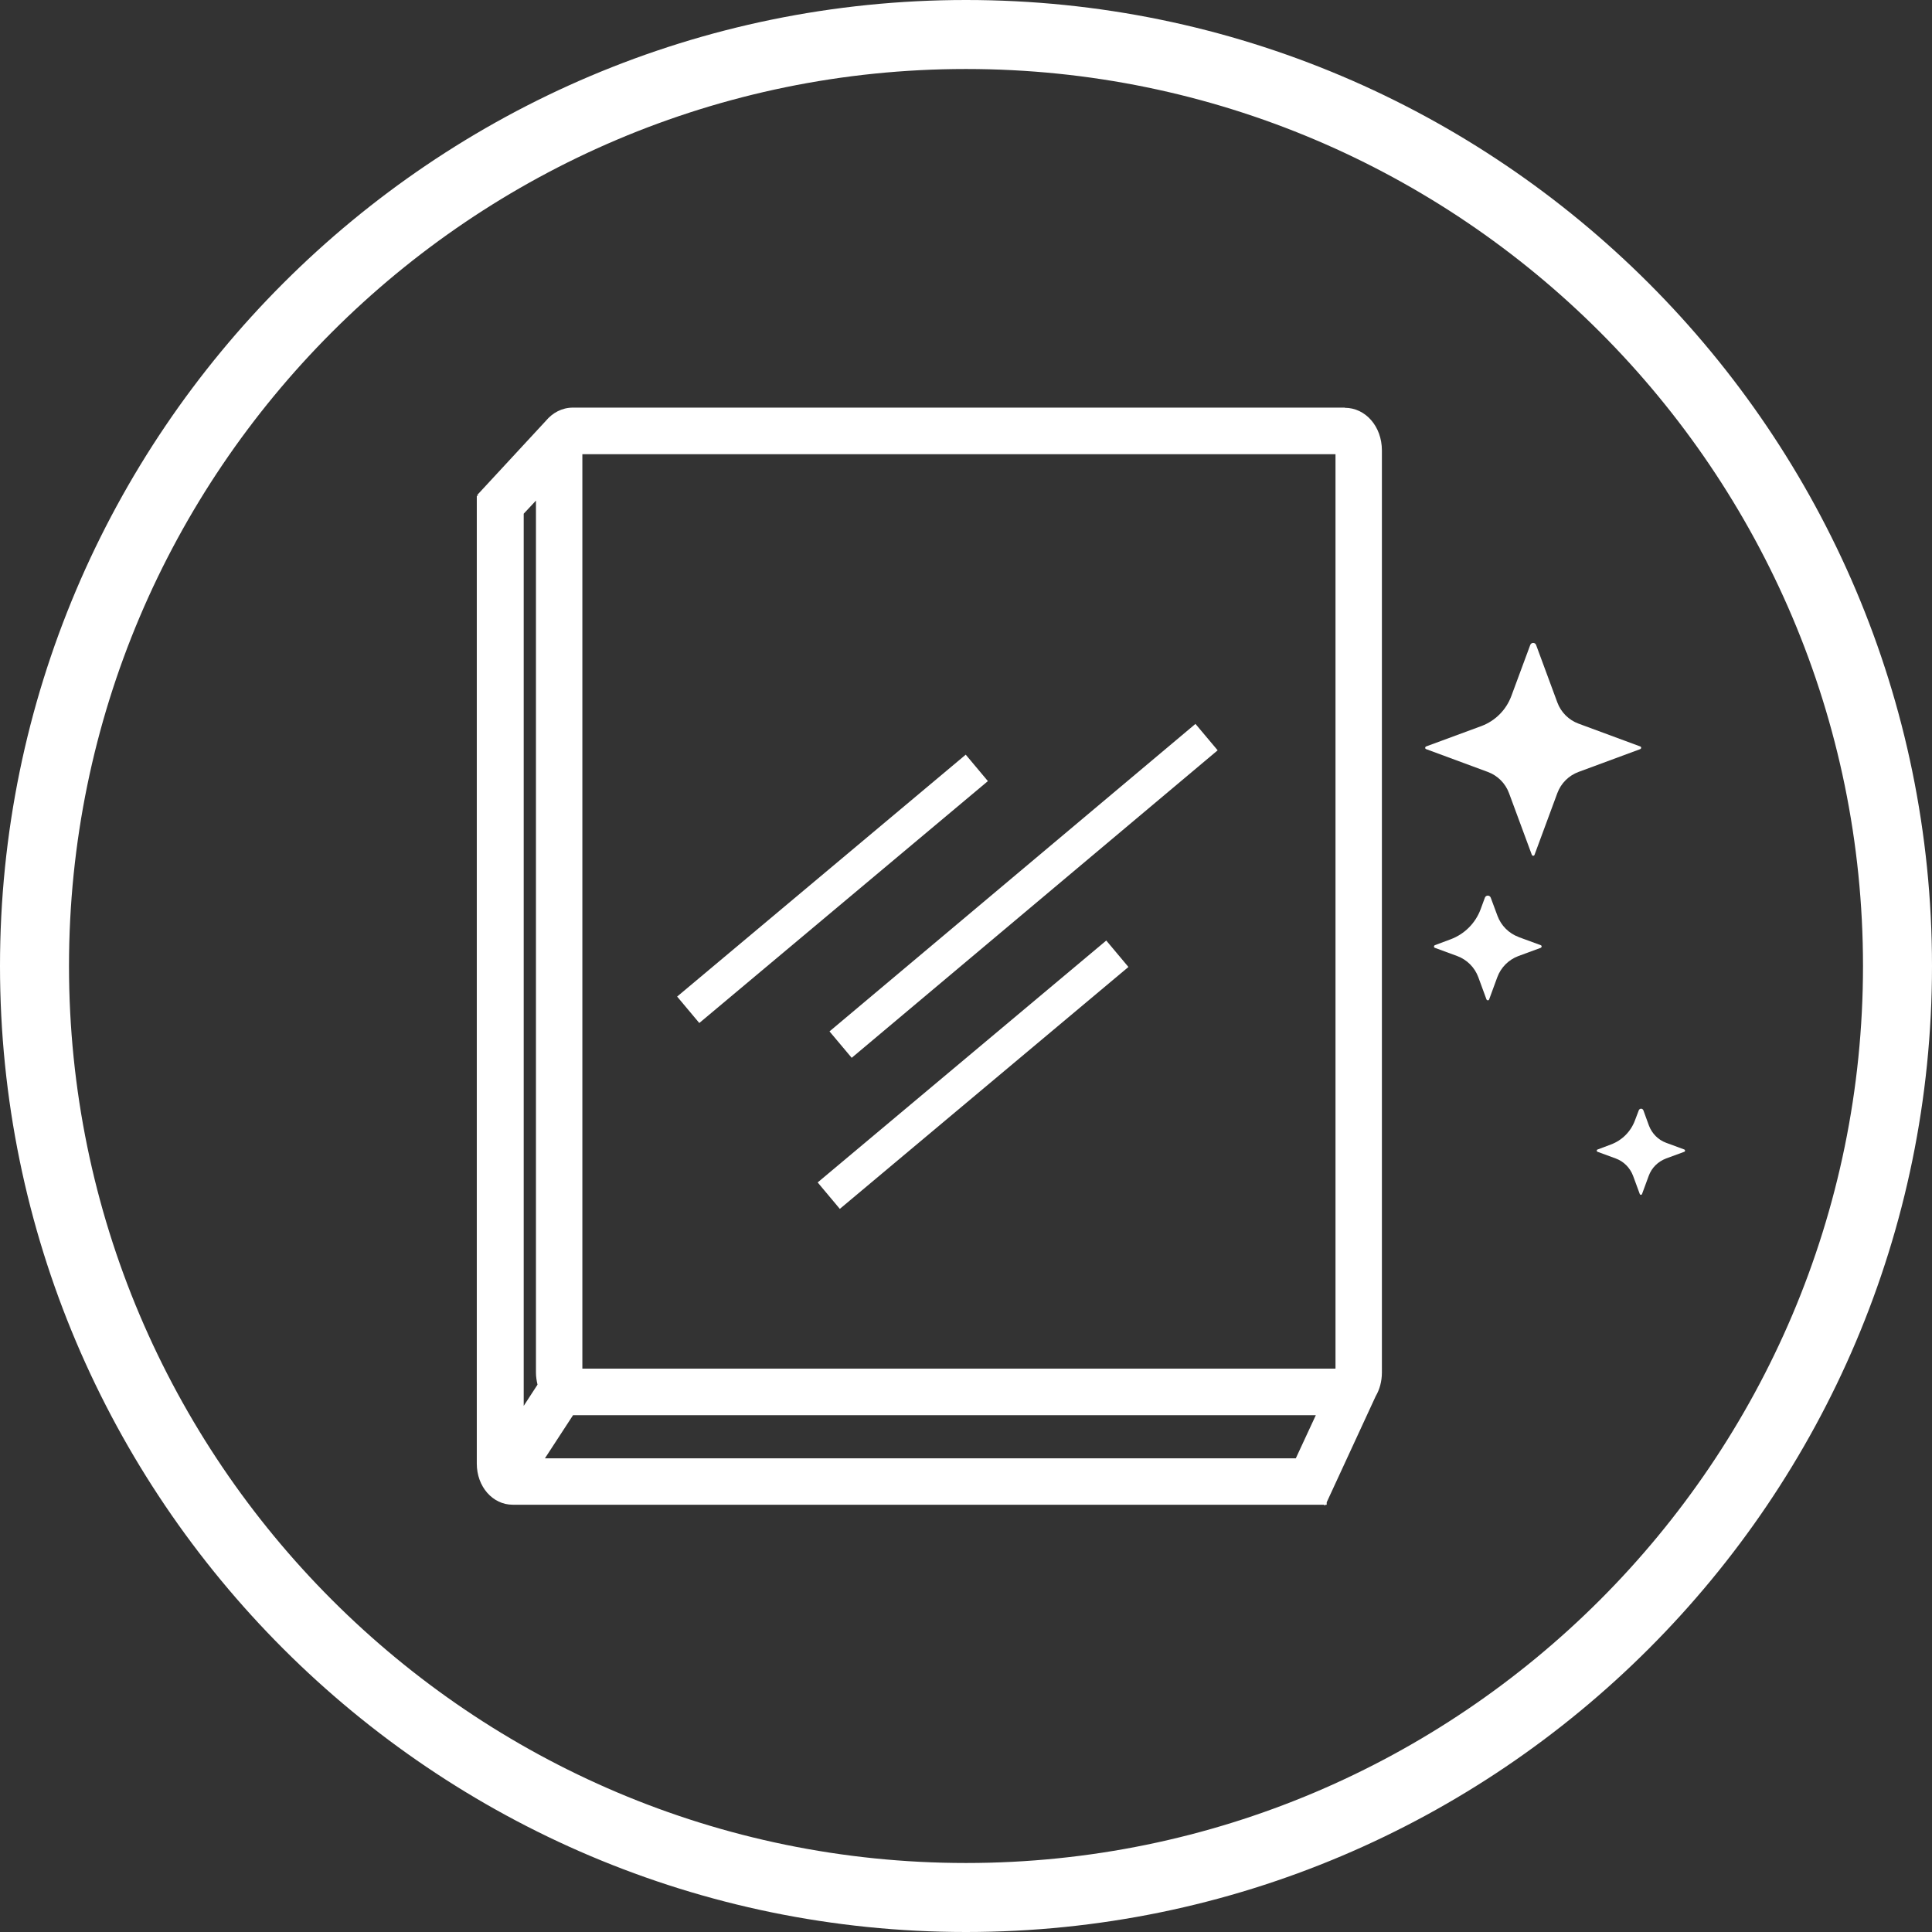 <svg viewBox="0 0 112 112" xmlns="http://www.w3.org/2000/svg" data-name="图层_2" id="_图层_2">
  <rect x="0" y="0" width="112" height="112" fill="#333333" stroke="none"/>
  <defs>
    <style>
      .cls-1 {
        fill: #fff;
      }
    </style>
  </defs>
  <g data-name="_图层_2" id="_图层_2-2">
    <g id="_图层_1-2">
      <g>
        <path d="M56,0C25.12,0,0,25.12,0,56s25.12,56,56,56,56-25.12,56-56S86.88,0,56,0ZM56,108c-28.67,0-52-23.33-52-52S27.33,4,56,4s52,23.33,52,52-23.33,52-52,52Z" class="cls-1"></path>
        <path d="M77.96,23.63h-44.75c-.63,0-1.18.3-1.57.77l-3.97,4.29.05.05h-.08v56.11c0,1.33.92,2.38,2.08,2.38h47.01l.09.04.02-.04h.07v-.14l2.84-6.15c.23-.39.36-.87.36-1.38V26.11c0-1.39-.95-2.47-2.15-2.47h0ZM30.36,81.49V29.78l.71-.76v50.55c0,.25.04.48.09.7l-.8,1.23h0ZM75.13,84.54H31.59l1.63-2.5h43.06l-1.16,2.5h.01ZM77.41,79.34h-43.65V26.33h43.66v53h0Z" class="cls-1"></path>
        <rect transform="translate(-19.31 50.28) rotate(-40.04)" height="2" width="27.71" y="50.64" x="45.48" class="cls-1"></rect>
        <rect transform="translate(-26.84 50.79) rotate(-39.97)" height="2" width="21.83" y="61.3" x="45.49" class="cls-1"></rect>
        <rect transform="translate(-21.83 43.04) rotate(-39.97)" height="2" width="21.83" y="50.53" x="37.35" class="cls-1"></rect>
        <path d="M95.08,43.27l-3.57-1.32c-.57-.21-1.02-.66-1.23-1.23l-1.23-3.33c-.06-.16-.28-.16-.34,0l-1.1,2.97c-.3.8-.93,1.43-1.73,1.73l-3.2,1.18c-.08.03-.08.14,0,.16l3.57,1.32c.57.21,1.02.66,1.23,1.23l1.32,3.57c.03.08.14.08.16,0l1.32-3.57c.21-.57.66-1.02,1.23-1.23l3.57-1.32c.08-.03.08-.14,0-.16Z" class="cls-1"></path>
        <path d="M88.04,54.32c-.57-.21-1.02-.66-1.23-1.23l-.39-1.05c-.06-.16-.28-.16-.34,0l-.25.68c-.3.8-.93,1.43-1.73,1.73l-.91.34c-.08.03-.08.14,0,.16l1.28.47c.57.21,1.02.66,1.23,1.23l.47,1.28c.03.08.14.08.16,0l.47-1.28c.21-.57.66-1.02,1.23-1.23l1.28-.47c.08-.03.08-.14,0-.16l-1.28-.47h0Z" class="cls-1"></path>
        <path d="M97.65,66.64l-1.06-.39c-.46-.17-.82-.53-1-1l-.32-.88c-.05-.13-.22-.13-.27,0l-.22.58c-.24.65-.75,1.16-1.4,1.4l-.77.29c-.06.02-.06.11,0,.13l1.06.39c.46.17.82.53,1,1l.39,1.06c.02.06.11.06.13,0l.39-1.06c.17-.46.53-.82,1-1l1.06-.39c.06-.02.06-.11,0-.13h.01Z" class="cls-1"></path>
      </g>
    </g>
  </g>
</svg>
